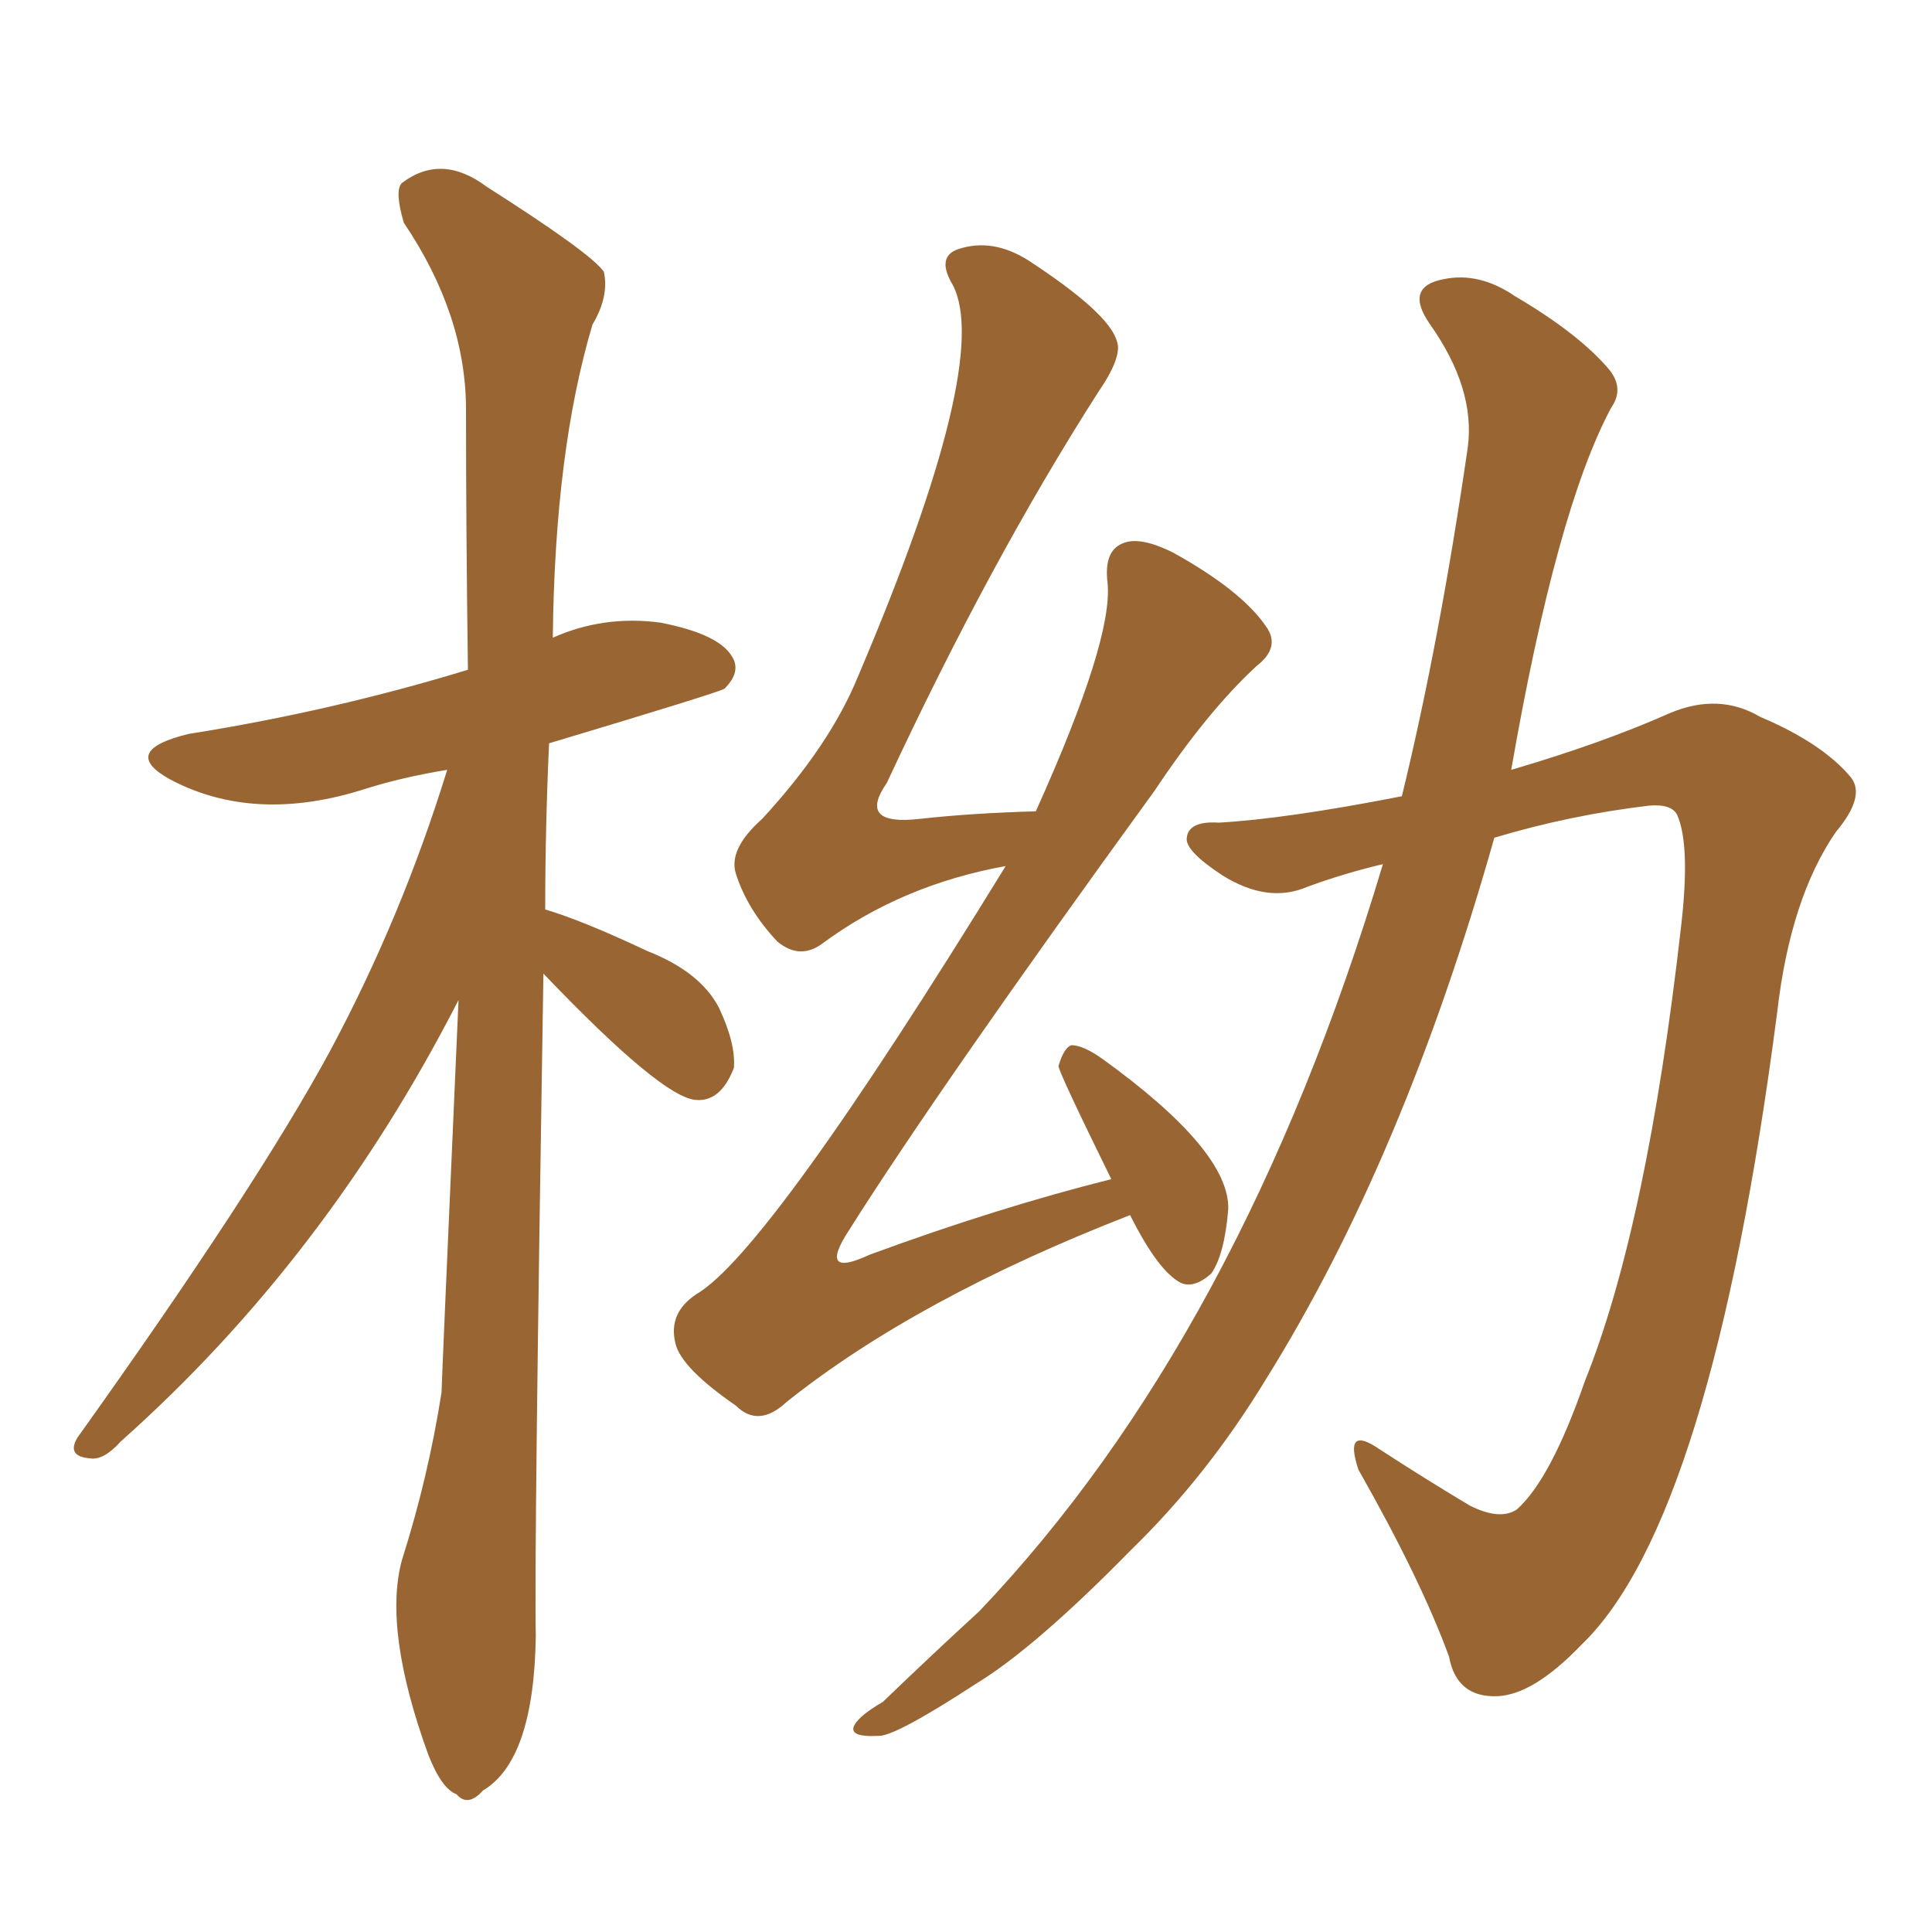 <svg xmlns="http://www.w3.org/2000/svg" xmlns:xlink="http://www.w3.org/1999/xlink" width="150" height="150"><path fill="#996633" padding="10" d="M42.19 75.59L42.19 75.59Q41.46 120.85 41.60 127.00L41.60 127.00Q41.46 136.67 37.50 139.01L37.50 139.01Q36.33 140.33 35.45 139.31L35.45 139.31Q34.28 138.87 33.25 136.23L33.25 136.23Q29.74 126.56 31.20 121.14L31.20 121.14Q33.25 114.70 34.28 108.11L34.28 108.11Q34.28 107.52 35.60 77.64L35.60 77.64Q25.34 97.71 9.38 111.91L9.38 111.91Q8.06 113.38 7.03 113.23L7.03 113.23Q5.13 113.09 6.01 111.62L6.01 111.62Q19.92 92.14 25.63 81.59L25.63 81.59Q31.20 71.19 34.72 59.77L34.72 59.77Q31.20 60.35 28.42 61.23L28.42 61.23Q19.78 64.01 13.18 60.50L13.18 60.50Q9.23 58.30 14.65 56.98L14.65 56.98Q25.78 55.22 36.33 52.00L36.33 52.00Q36.18 41.16 36.18 31.79L36.18 31.79Q36.18 24.46 31.35 17.29L31.35 17.29Q30.62 14.79 31.20 14.21L31.20 14.21Q34.28 11.87 37.79 14.50L37.79 14.50Q45.85 19.63 46.88 21.09L46.88 21.09Q47.31 23.00 46.00 25.20L46.00 25.20Q43.07 35.01 42.92 49.51L42.92 49.51Q46.88 47.75 51.27 48.34L51.27 48.34Q55.81 49.22 56.84 50.98L56.84 50.98Q57.57 52.15 56.25 53.47L56.25 53.47Q55.81 53.76 42.63 57.71L42.63 57.71Q42.33 64.31 42.33 70.61L42.33 70.61Q45.26 71.48 50.24 73.83L50.24 73.83Q54.35 75.44 55.81 78.22L55.81 78.22Q57.13 81.01 56.98 82.91L56.98 82.91Q55.96 85.55 54.05 85.40L54.05 85.40Q51.42 85.25 42.19 75.59ZM87.74 94.34L87.74 94.34Q71.19 100.78 61.08 108.84L61.08 108.84Q58.89 110.89 57.13 109.13L57.13 109.13Q52.88 106.20 52.44 104.30L52.44 104.30Q51.86 101.95 54.05 100.49L54.05 100.49Q59.62 97.27 78.08 67.24L78.08 67.24Q70.02 68.70 63.87 73.24L63.87 73.24Q62.11 74.56 60.35 73.10L60.35 73.10Q58.01 70.61 57.13 67.82L57.13 67.82Q56.54 65.92 59.18 63.57L59.18 63.57Q64.45 57.86 66.65 52.44L66.65 52.44Q77.05 27.98 73.97 22.12L73.97 22.12Q72.66 19.92 74.41 19.34L74.41 19.34Q77.05 18.46 79.83 20.21L79.83 20.21Q86.13 24.32 86.72 26.51L86.72 26.51Q87.16 27.69 85.25 30.47L85.25 30.47Q76.90 43.51 68.85 60.79L68.85 60.79Q66.50 64.16 71.48 63.57L71.48 63.57Q75.44 63.13 80.42 62.99L80.42 62.99Q86.43 49.66 85.99 45.26L85.99 45.26Q85.69 42.77 87.16 42.19L87.16 42.19Q88.48 41.60 91.11 42.92L91.11 42.92Q96.39 45.85 98.29 48.63L98.29 48.63Q99.46 50.24 97.56 51.71L97.56 51.71Q93.75 55.22 89.65 61.38L89.65 61.38Q72.95 84.38 65.92 95.51L65.92 95.51Q63.43 99.32 67.53 97.41L67.53 97.41Q77.49 93.75 86.28 91.55L86.28 91.55Q82.18 83.20 82.18 82.76L82.18 82.76Q82.62 81.30 83.20 81.15L83.20 81.15Q84.08 81.15 85.55 82.18L85.55 82.18Q95.51 89.36 95.36 93.90L95.36 93.90Q95.07 97.41 94.04 98.88L94.04 98.88Q92.72 100.05 91.70 99.61L91.70 99.61Q89.94 98.73 87.74 94.34ZM107.37 67.09L107.37 67.09L107.37 67.09Q104.30 67.82 101.51 68.85L101.51 68.85Q98.44 70.17 94.92 67.97L94.92 67.97Q91.99 66.06 92.14 65.04L92.14 65.04Q92.29 63.72 94.63 63.87L94.63 63.87Q99.90 63.57 108.84 61.82L108.84 61.82Q111.77 49.80 113.96 34.72L113.96 34.72Q114.55 30.18 111.04 25.20L111.04 25.20Q108.98 22.27 112.06 21.68L112.06 21.68Q114.84 21.09 117.63 23.00L117.63 23.00Q122.61 25.93 124.95 28.71L124.95 28.71Q126.12 30.18 125.10 31.64L125.10 31.64Q120.85 39.55 117.33 59.77L117.33 59.77Q124.37 57.71 129.64 55.37L129.64 55.37Q133.45 53.76 136.67 55.66L136.67 55.66Q141.50 57.71 143.70 60.35L143.70 60.35Q144.87 61.82 142.53 64.60L142.53 64.60Q139.01 69.73 137.99 78.52L137.99 78.52Q132.86 118.07 122.75 127.73L122.75 127.73Q119.09 131.54 116.31 131.69L116.31 131.69Q113.09 131.84 112.50 128.61L112.50 128.61Q110.30 122.61 105.47 114.11L105.47 114.11Q104.30 110.60 107.08 112.50L107.08 112.50Q110.45 114.70 114.11 116.89L114.11 116.89Q116.46 118.07 117.77 117.19L117.77 117.19Q120.41 114.84 123.05 107.23L123.05 107.23Q127.88 95.21 130.52 71.92L130.52 71.92Q131.25 65.63 130.22 63.28L130.22 63.28Q129.79 62.40 128.03 62.55L128.03 62.55Q121.88 63.28 116.02 65.04L116.02 65.04Q108.98 89.94 98.29 107.08L98.29 107.08Q93.75 114.55 87.89 120.26L87.89 120.26Q80.42 127.88 75.88 130.66L75.88 130.66Q69.58 134.77 68.26 134.77L68.26 134.77Q65.77 134.91 66.36 133.89L66.36 133.89Q66.80 133.15 68.55 132.13L68.55 132.13Q72.51 128.32 76.03 125.10L76.03 125.10Q96.39 103.71 107.37 67.09Z"/></svg>